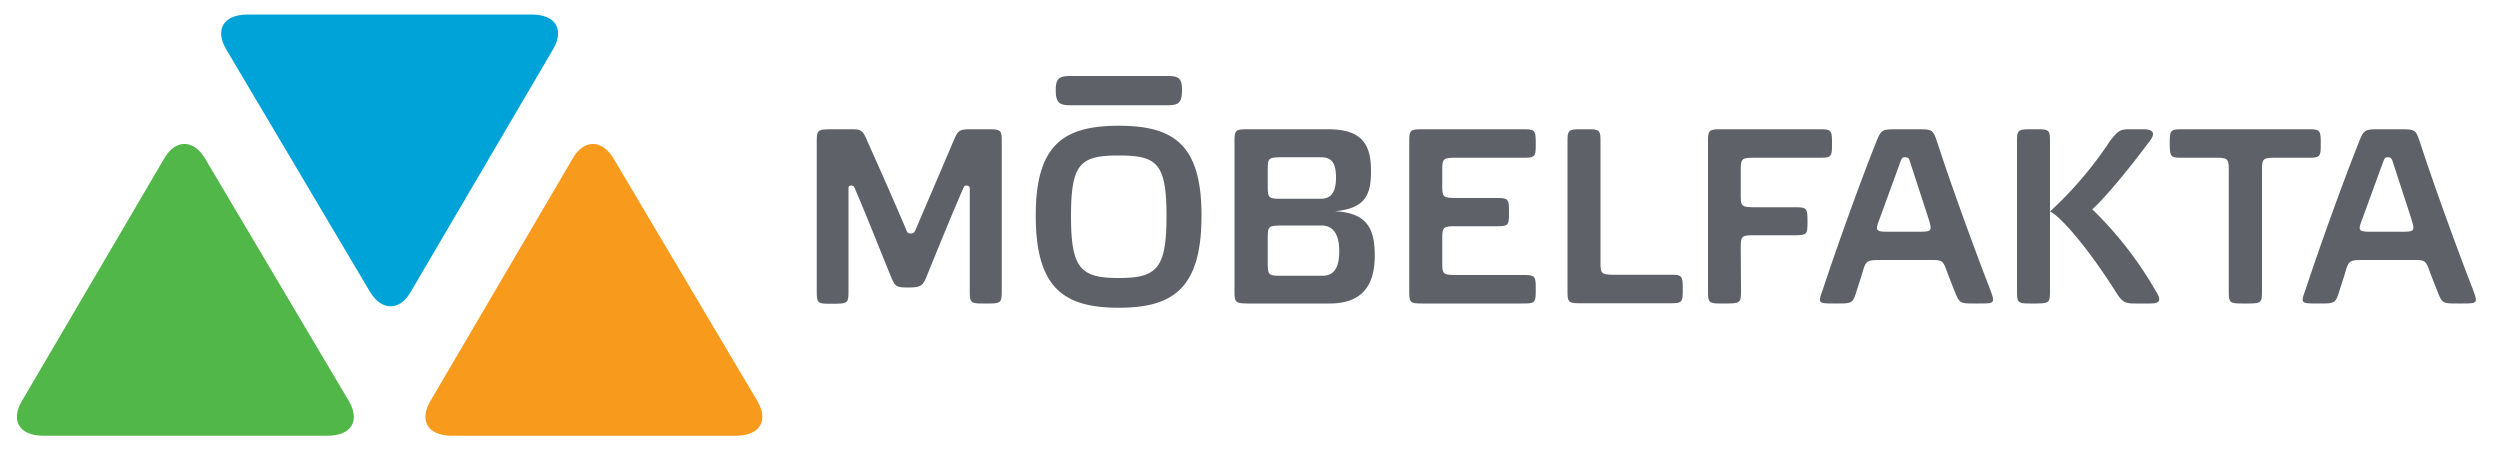 <?xml version="1.0" encoding="UTF-8"?>
<svg xmlns="http://www.w3.org/2000/svg" xml:space="preserve" viewBox="0 0 1000 180">  <path fill="#5e6168" d="M796 115.6c-5.9-15.1-15.7-42-20.9-58.1-2-5.7-1.7-5.8-8.5-5.8h-7.3c-6.8 0-6.8 0-9.1 5.8-6.4 16.1-15.6 41.7-21 58.1-2.1 5.8-2.1 5.8 4.8 5.8h.5c6.6 0 6.6 0 8.4-5.8l1.8-5.6c1.7-6 1.7-6 8.3-6h17.9c6.5 0 6.1-.3 8.4 6l2.2 5.6c2.3 5.8 2.1 5.8 8.7 5.8h1.1c6.8 0 6.8 0 4.7-5.8m-29.7-22.9H757c-7.1 0-7.1 0-5-5.6l8.4-23c.4-.9.7-1.2 1.6-1.2h.2c.9.1 1.3.3 1.6 1.2l7.5 23c1.7 5.6 1.7 5.6-5 5.6m138.5 22.9c0 5.3 0 5.7-5.1 5.8h-2.9c-5.3 0-5.3-.5-5.3-5.8V68.9c0-5.3 0-5.8-5.3-5.8h-12.5c-5.3 0-5.7 0-5.8-5.1v-1c0-5.3.5-5.3 5.8-5.3h48.8c5.3 0 5.8 0 5.8 5.3v1c0 5.1-.5 5.1-5.8 5.1h-12.4c-5.3 0-5.3.5-5.3 5.8v46.7zm-84.8 0c0 5.3 0 5.7-5.3 5.8h-2.8c-5.1 0-5.1-.5-5.1-5.8V57.5c0-5.3 0-5.8 5.3-5.8h2.8c5.1 0 5.1.5 5.1 5.8v58.1zm31.8-63.9c-3.8 0-4.6.6-7.8 4.7a151.5 151.5 0 0 1-24 28.2c3.6 1.5 14 12.8 26.3 32.1 2.6 4.3 3.9 4.7 7.8 4.7h5.9c4.2 0 4.6-1.4 2.3-5a147.8 147.8 0 0 0-25.4-32.7c3.1-2.6 11.9-12.4 22.7-26.9 2.3-2.8 2.6-5.1-2.3-5.1h-5.5zm137.3 63.9c-5.9-15.1-15.7-42-20.9-58.1-2-5.7-1.7-5.8-8.5-5.8h-7.3c-6.8 0-6.8 0-9.1 5.8-6.4 16.1-15.6 41.7-21 58.1-2.1 5.8-2.1 5.8 4.8 5.8h.5c6.6 0 6.6 0 8.4-5.8l1.8-5.6c1.7-6 1.7-6 8.3-6H964c6.5 0 6.1-.3 8.4 6l2.2 5.6c2.3 5.8 2.1 5.8 8.7 5.8h1.1c6.8 0 6.8 0 4.7-5.8m-29.7-22.9h-9.3c-7.1 0-7.1 0-5-5.6l8.4-23c.4-.9.7-1.2 1.6-1.2h.2c.9.1 1.2.3 1.6 1.2l7.5 23c1.7 5.6 1.7 5.6-5 5.6m-263 22.9c0 5.3 0 5.7-5.3 5.8h-2.8c-5.1 0-5.1-.5-5.1-5.8V57.5c0-5.3 0-5.8 5.3-5.8H727c5.3 0 5.8 0 5.8 5.3v1c0 5.1-.5 5.1-5.8 5.1h-25.4c-5.3 0-5.3.5-5.3 5.8v8.2c0 5.3 0 5.7 5.1 5.8h15.8c5.3 0 5.8 0 5.8 5.3v.8c0 5.1-.5 5.1-5.8 5.1h-15.6c-5.3 0-5.3.5-5.3 5.8l.1 15.7zM627 57.5c0-5.3 0-5.8 5.3-5.8h2.8c5.1 0 5.1.5 5.1 5.8v46.6c0 5.3 0 5.7 5.1 5.8h22c5.3 0 5.8 0 5.8 5.3v1c0 5.1-.5 5.1-5.8 5.1h-35.2c-5.1 0-5.1-.5-5.1-5.8v-58zm-63.3 0c0-5.3 0-5.8 5.3-5.8h39.5c5.3 0 5.8 0 5.8 5.3v1c0 5.1-.5 5.1-5.8 5.1h-26.3c-5.3 0-5.3.5-5.3 5.8v4.5c0 5.3 0 5.7 5.1 5.8h15.8c5.3 0 5.8 0 5.8 5.3v.9c0 5.1-.5 5.1-5.8 5.1h-15.6c-5.3 0-5.3.5-5.3 5.8v7.9c0 5.3 0 5.7 5.1 5.8h26.5c5.3 0 5.8 0 5.8 5.3v1c0 5.1-.5 5.1-5.8 5.1h-39.7c-5.1 0-5.1-.5-5.1-5.8V57.5zm-29.8 27c12.5-1.1 14.5-6.9 14.5-16.1 0-10.2-3.2-16.7-17.1-16.7h-32.4c-5.1 0-5.1.5-5.1 5.8v58.1c0 5.3 0 5.7 5.1 5.8h33c11.2 0 18-5.4 18-19.1 0-10.4-2.7-17.2-16-17.8m-26.8-15.8c0-5.3 0-5.7 5.1-5.8h16.2c4.5 0 6 2.6 6 8.2 0 5.2-1.6 8.4-6 8.4h-16.2c-5.1 0-5.1-.5-5.1-5.8v-5zm21.9 41.6h-16.8c-5.1 0-5.1-.5-5.1-5.8V96c0-5.3 0-5.7 5.1-5.8h16.4c4.8 0 7.1 3.7 7.1 10.3 0 6.3-1.9 9.8-6.7 9.8m-48.4-24.1c0 28.8-11 36.9-33.1 36.9-22.2 0-33.2-8.1-33.2-36.9 0-28.3 11.1-35.9 33.2-35.9s33.1 7.6 33.1 35.9m-14 .2c0-21.1-3.8-24.2-19.1-24.2s-19.1 3.1-19.1 24.2c0 21 3.8 24.8 19.1 24.8s19.1-3.8 19.1-24.8m.3-44.3c4.5 0 5.9-.9 5.9-6.1 0-4.8-1.4-5.6-5.9-5.6h-38.6c-4.5 0-6 .8-6 5.6 0 5.2 1.5 6.1 6 6.1h38.6zm-125.1 33c-.3-.7-.5-.8-1.2-.9h-.1c-.6 0-1.2.3-1.1 1.1v40.4c0 5.3 0 5.7-5.3 5.8h-2.3c-5.1 0-5.1-.5-5.1-5.8V57.5c0-5.3 0-5.7 5.3-5.8h8.8c3.8 0 4.4.6 6.1 4.7 0 0 10.1 22.4 15.7 35.8.4.9.7 1.2 1.6 1.2h.2c.9-.1 1.3-.3 1.7-1.2l15.3-35.8c1.7-4.1 2.3-4.6 6.1-4.7h7.9c5.3 0 5.3.5 5.3 5.8v58.1c0 5 0 5.7-4.4 5.8h-3.4c-5 0-5-.6-5-5.8V75.3c0-.7-.5-1-1.2-1.1h-.1c-.6 0-.9.2-1.2.9-4.6 10.4-14.2 34.1-14.2 34.1-2 5.2-2.5 5.7-7.6 5.8h-.5c-5 0-5.2-.5-7.3-5.8-.1 0-9.6-24.1-14-34.1"></path>  <path fill="#00a3d8" d="M221.3 19.6c4.2-7.2 1.7-13.8-8.8-13.8H99.2c-10.5 0-13 6.6-8.8 13.8l57.7 97.3c4.6 7.5 11.7 7.5 16.1 0l57.1-97.3z"></path>  <path fill="#50b748" d="M8.7 160.5c-4.2 7.2-1.7 13.8 8.8 13.8h113.3c10.5 0 13-6.6 8.8-13.8L81.9 63.2c-4.6-7.5-11.7-7.5-16.1 0L8.7 160.5z"></path>  <path fill="#f89a1c" d="M172.1 160.5c-4.2 7.2-1.7 13.8 8.8 13.8h113.3c10.5 0 13-6.6 8.8-13.8l-57.7-97.3c-4.6-7.5-11.7-7.5-16.1 0l-57.1 97.3z"></path></svg>
